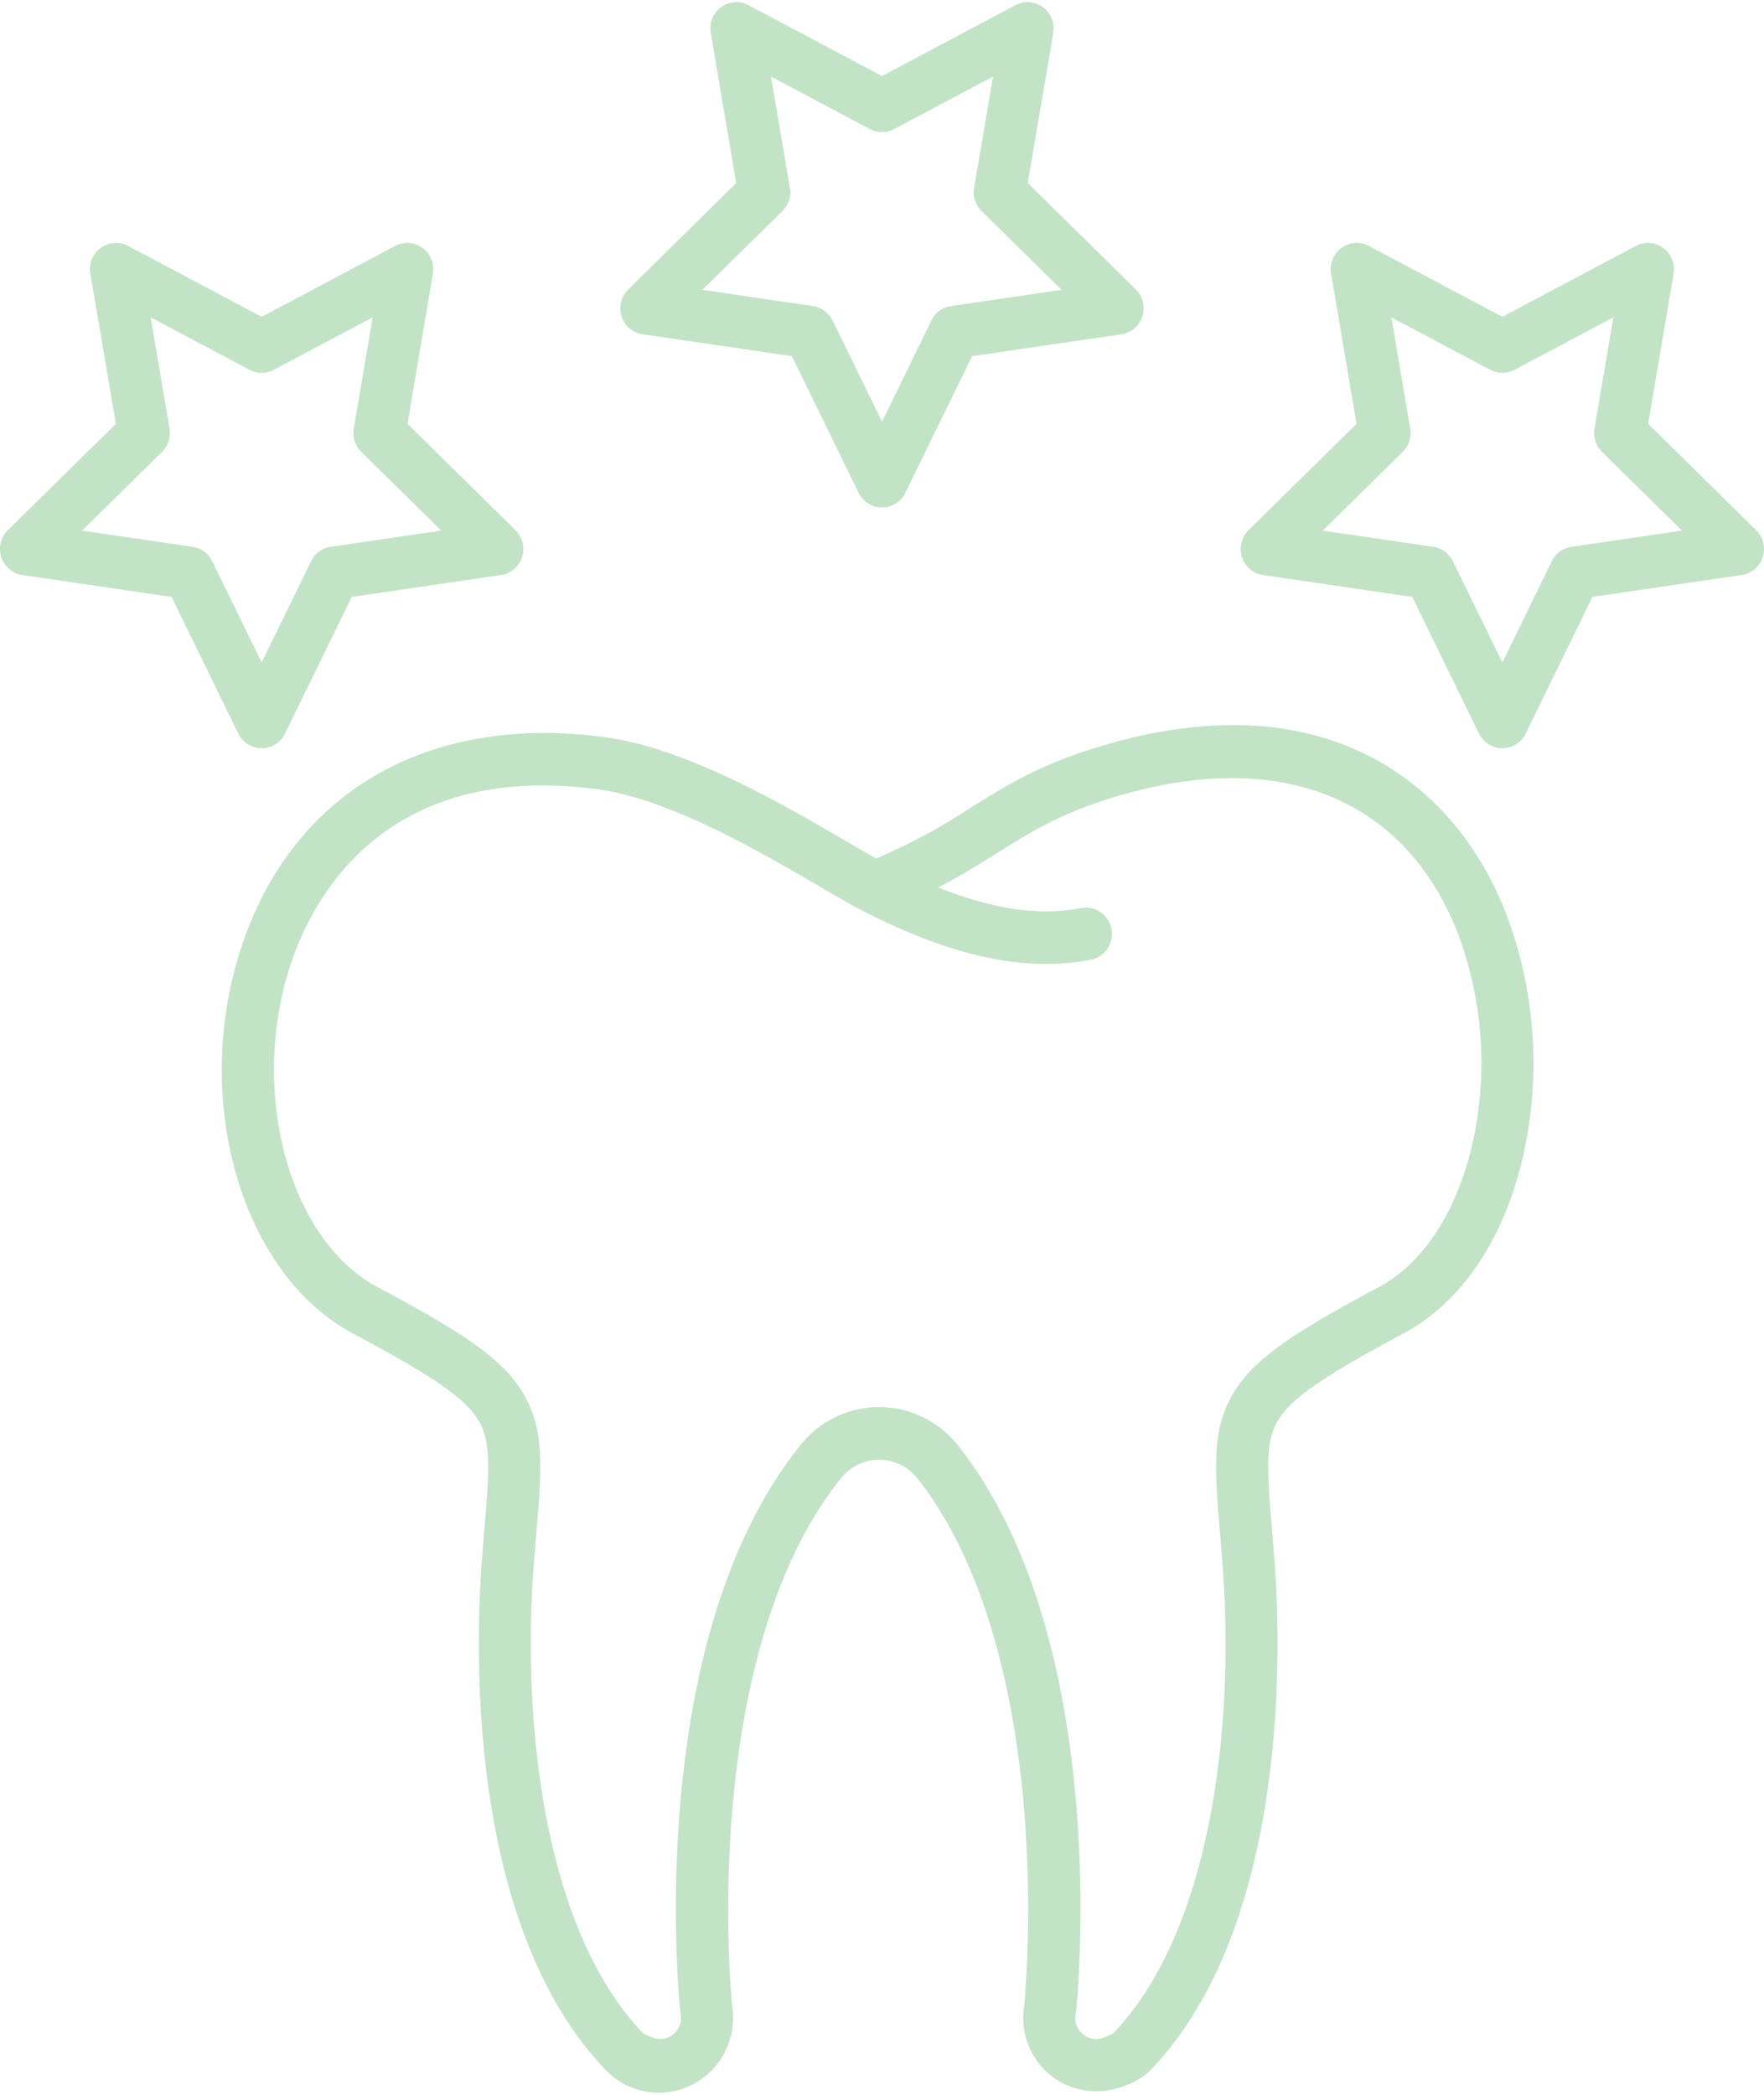 <?xml version="1.0" encoding="iso-8859-1"?>
<!-- Generator: Adobe Illustrator 19.0.0, SVG Export Plug-In . SVG Version: 6.00 Build 0)  -->
<svg preserveAspectRatio="xMidYMid meet" id="comp-k4umib5wsvgcontent" data-bbox="-0.001 0.705 79.331 94.014" viewBox="-0.001 0.705 79.331 94.014" height="95" width="80" xmlns="http://www.w3.org/2000/svg" data-type="color" role="img">
    <g>
        <path fill="#C3E3C6" d="M27.955 14.836a1.169 1.169 0 00.946.806l6.712.985 3 6.143c.098.198.247.364.433.481a1.163 1.163 0 001.67-.482l3-6.142 6.712-.985a1.167 1.167 0 00.946-.806 1.195 1.195 0 00-.296-1.213L46.22 8.84l1.147-6.751a1.195 1.195 0 00-.466-1.158 1.165 1.165 0 00-1.235-.09l-6.002 3.187L33.662.842a1.162 1.162 0 00-1.234.09 1.182 1.182 0 00-.466 1.158l1.146 6.751-4.856 4.782a1.186 1.186 0 00-.297 1.213zm7.23-4.735a1.186 1.186 0 00.337-1.047l-.85-5.001 4.447 2.36a1.163 1.163 0 001.091 0l4.447-2.36-.85 5a1.194 1.194 0 00.337 1.048l3.598 3.542-4.972.73a1.166 1.166 0 00-.882.647l-2.223 4.55-2.223-4.55a1.18 1.18 0 00-.883-.647l-4.971-.73 3.597-3.542z" data-color="1"></path>
        <path fill="#C3E3C6" d="M.057 25.663a1.169 1.169 0 00.946.806l6.712.985 3 6.143c.098.198.247.365.433.481a1.163 1.163 0 001.67-.481l3-6.143 6.712-.985c.217-.032.42-.124.587-.266a1.184 1.184 0 00.383-1.19 1.186 1.186 0 00-.32-.563l-4.857-4.781 1.146-6.751a1.194 1.194 0 00-.465-1.158 1.165 1.165 0 00-1.234-.09l-6.003 3.187-6.003-3.188a1.161 1.161 0 00-1.234.09 1.182 1.182 0 00-.466 1.159l1.146 6.751L.354 24.45a1.186 1.186 0 00-.297 1.213zm7.23-4.735a1.186 1.186 0 00.337-1.047l-.849-5 4.446 2.36a1.163 1.163 0 001.091 0l4.447-2.36-.85 5a1.194 1.194 0 00.337 1.049l3.598 3.541-4.972.73a1.165 1.165 0 00-.882.648l-2.223 4.55-2.223-4.55a1.181 1.181 0 00-.883-.648l-4.97-.73 3.596-3.543z" data-color="1"></path>
        <path fill="#C3E3C6" d="M55.853 25.663a1.169 1.169 0 00.946.806l6.712.985 3 6.143c.098.198.247.365.433.481a1.163 1.163 0 001.67-.481l3-6.143 6.712-.985c.217-.032.42-.124.587-.266a1.185 1.185 0 00.382-1.189 1.186 1.186 0 00-.32-.564l-4.856-4.781 1.147-6.751a1.193 1.193 0 00-.467-1.158 1.164 1.164 0 00-1.234-.09l-6.002 3.187-6.004-3.188a1.163 1.163 0 00-1.233.091 1.182 1.182 0 00-.466 1.158l1.147 6.752-4.858 4.78a1.186 1.186 0 00-.296 1.213zm7.23-4.735a1.186 1.186 0 00.337-1.047l-.849-5 4.447 2.36a1.163 1.163 0 001.09 0l4.447-2.36-.85 5a1.195 1.195 0 00.337 1.049l3.597 3.541-4.97.73a1.166 1.166 0 00-.883.648l-2.223 4.55-2.223-4.55a1.18 1.18 0 00-.883-.648l-4.971-.73 3.597-3.543z" data-color="1"></path>
        <path fill="#C3E3C6" d="M10.786 43.411c-2.156 6.813.12 14.51 5.074 17.16 3.214 1.718 4.969 2.792 5.642 3.89.583.952.508 2.194.282 4.912-.038.45-.079.932-.118 1.451-.28 3.71-.708 16.321 5.575 22.879a3.309 3.309 0 003.906.647 3.356 3.356 0 001.467-1.494 3.401 3.401 0 00.305-2.08c-.24-2.973-.23-5.96.027-8.93.39-4.477 1.557-10.678 4.914-14.806a2.2 2.2 0 011.688-.785 2.18 2.18 0 011.679.802c3.296 4.154 4.44 10.351 4.818 14.819.251 2.96.258 5.938.02 8.9a3.33 3.33 0 00.724 2.712 3.236 3.236 0 002.532 1.163c.374 0 .746-.062 1.1-.186a3.286 3.286 0 001.322-.762c6.284-6.558 5.856-19.17 5.576-22.879-.04-.516-.079-.996-.117-1.445-.227-2.72-.302-3.961.28-4.912.673-1.097 2.429-2.173 5.644-3.897 2.632-1.411 4.548-4.28 5.393-8.076a19.001 19.001 0 00-.788-10.804c-1.263-3.222-3.392-5.67-6.157-7.08-3.191-1.626-7.063-1.83-11.508-.606-3.104.855-4.728 1.872-6.448 2.95a26.966 26.966 0 01-4.213 2.262 85.08 85.08 0 01-1.372-.789c-2.848-1.662-7.154-4.173-10.833-4.666-8.026-1.077-14.161 2.532-16.414 9.65zM38.91 41.63c2.542 1.276 6.359 2.887 10.15 2.14.304-.06.573-.24.747-.5a1.194 1.194 0 00-.318-1.643 1.162 1.162 0 00-.879-.18c-1.833.362-3.91.067-6.42-.927 1.043-.54 1.887-1.069 2.663-1.555 1.64-1.026 3.055-1.913 5.83-2.677 7.119-1.96 12.539.327 14.87 6.273a16.555 16.555 0 01.68 9.413c-.683 3.067-2.216 5.438-4.206 6.505-3.739 2.005-5.57 3.165-6.537 4.742-1.015 1.656-.867 3.425-.623 6.357.036.443.076.917.114 1.427.54 7.122-.467 16.383-4.907 21.035-.13.08-.27.143-.416.187a.929.929 0 01-.96-.143.947.947 0 01-.32-.925c.007-.032.011-.065.015-.097.07-.678 1.637-16.696-5.337-25.485a4.548 4.548 0 00-1.56-1.24 4.504 4.504 0 00-5.447 1.2c-7.112 8.745-5.528 24.844-5.457 25.525.003.033.008.065.014.097a.955.955 0 01-.32.925.933.933 0 01-.96.143 1.831 1.831 0 01-.416-.187c-4.439-4.652-5.446-13.913-4.907-21.035.04-.513.078-.989.116-1.434.244-2.93.39-4.699-.624-6.355-.968-1.58-2.8-2.738-6.539-4.738-3.93-2.101-5.733-8.671-3.938-14.346.903-2.85 4.059-9.34 13.874-8.025 3.218.43 7.28 2.801 9.969 4.37.817.477 1.522.888 2.049 1.153z" data-color="1"></path>
    </g>
</svg>
